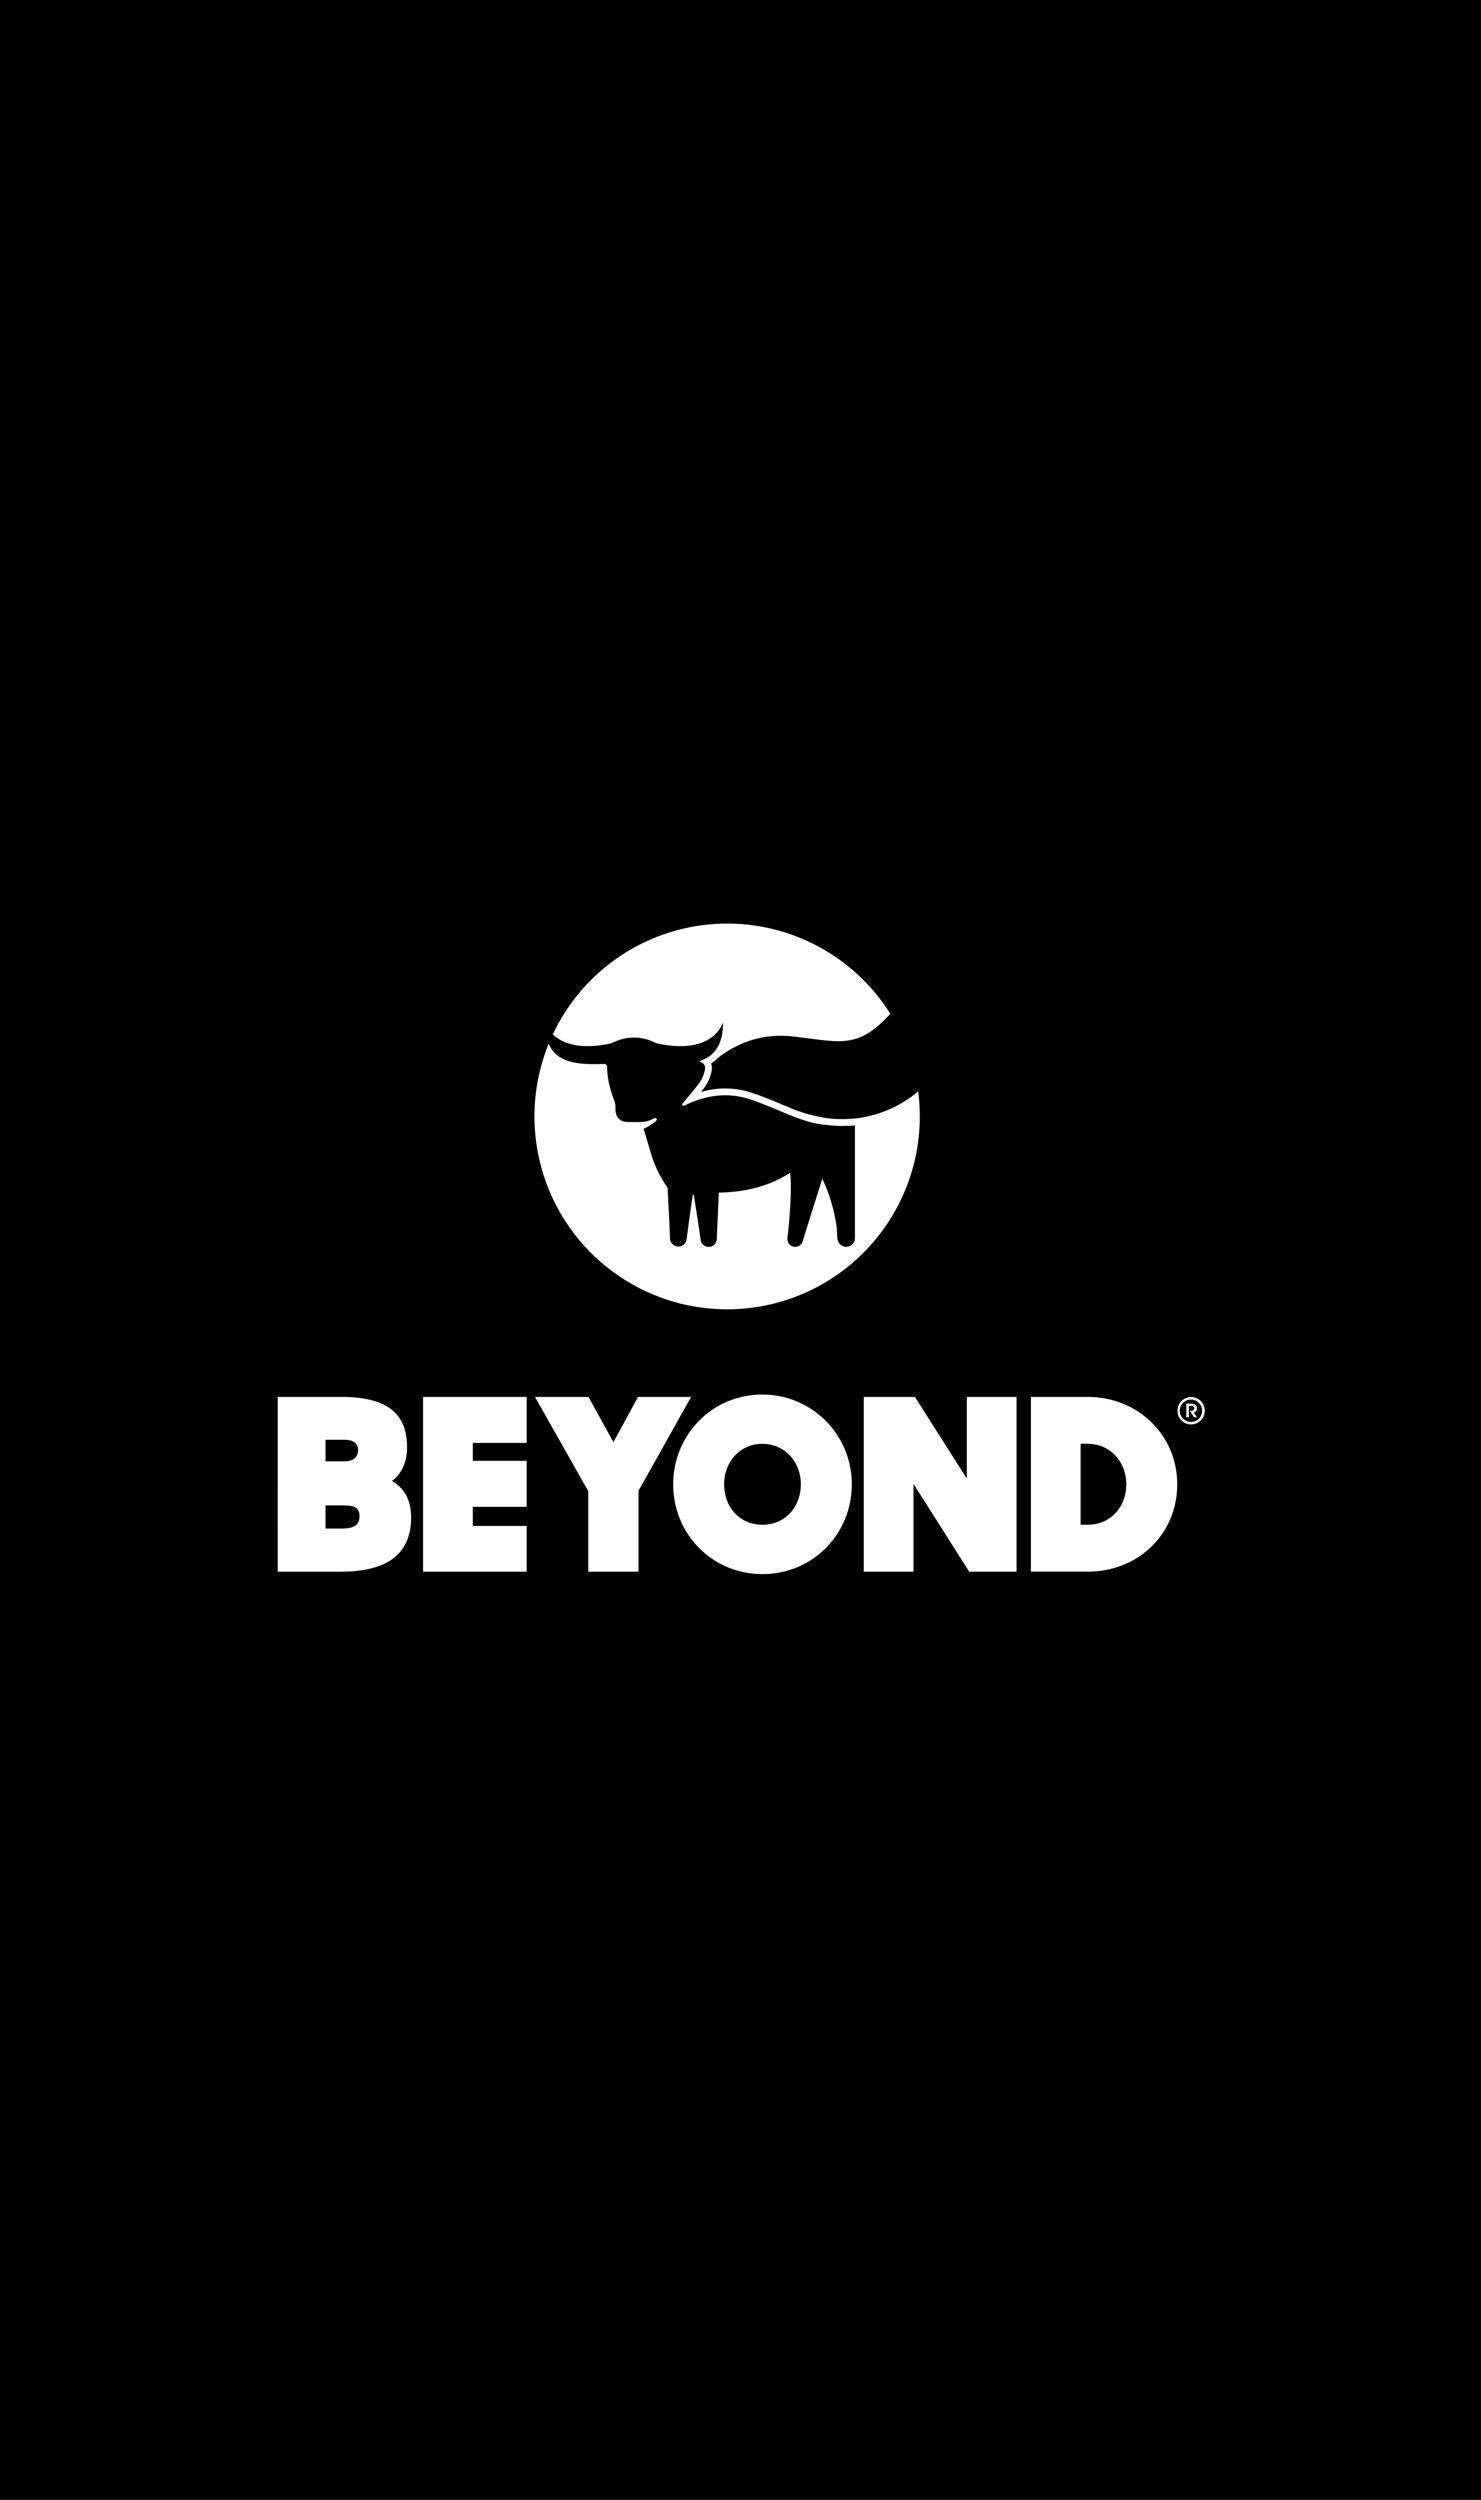 <svg width="640" height="1080" viewBox="0 0 640 1080" fill="none" xmlns="http://www.w3.org/2000/svg">
<path d="M640 0H0V1080H640V0Z" fill="black"/>
<path d="M120.006 603.506H147.489C167.127 603.506 175.906 610.537 175.906 625.224C175.906 631.974 173.427 636.705 169.397 639.804C174.771 643.01 177.665 648.078 177.665 655.554C177.665 672.097 166.424 679.027 146.978 679.027H120L120.006 603.506ZM140.672 622.018V631.327H149.04C152.975 631.327 154.723 629.257 154.723 626.461C154.723 623.666 152.868 622.018 148.838 622.018H140.672ZM140.672 650.351V660.386H147.697C153.379 660.386 155.347 658.524 155.347 655.008C155.347 651.594 153.486 650.351 148.214 650.351H140.672Z" fill="white"/>
<path d="M182.831 603.506H227.591V623.362H204.323V631.119H227.591V650.975H204.323V659.25H227.591V679.016H182.831V603.506Z" fill="white"/>
<path d="M254.226 644.253L231.183 603.506H254.333L265.079 623.053L275.718 603.506H298.661L275.926 644.045V679.016H254.226V644.253Z" fill="white"/>
<path d="M290.91 641.249C290.91 619.874 307.771 602.471 329.449 602.471C334.534 602.466 339.57 603.467 344.268 605.415C348.965 607.364 353.232 610.222 356.823 613.825C360.415 617.428 363.26 621.705 365.195 626.411C367.13 631.118 368.117 636.16 368.1 641.249C368.1 662.765 351.239 680.062 329.449 680.062C307.749 680.034 290.91 662.765 290.91 641.249ZM346.085 641.249C346.085 631.738 339.268 623.773 329.449 623.773C319.63 623.773 312.92 631.738 312.92 641.249C312.92 650.761 319.327 658.732 329.449 658.732C339.571 658.732 346.085 650.767 346.085 641.249Z" fill="white"/>
<path d="M373.26 603.506H395.37L417.796 638.769V603.506H439.288V679.016H418.83L394.752 641.064V679.016H373.26V603.506Z" fill="white"/>
<path d="M445.487 603.506H470.082C491.574 603.506 508.728 619.818 508.728 641.25C508.728 662.765 491.867 678.999 470.082 678.999H445.487V603.506ZM466.98 623.756V658.715H470.082C480.199 658.715 486.718 650.75 486.718 641.233C486.718 631.715 479.895 623.756 470.082 623.756H466.98Z" fill="white"/>
<path d="M369.056 483.266H368.769C367.96 483.339 367.145 483.401 366.324 483.435H366.2L365.116 483.474H363.868H363.829C363.357 483.474 362.884 483.474 362.412 483.474H362.126L360.872 483.407H360.67C359.664 483.334 358.658 483.232 357.646 483.097H357.545H357.466C352.487 482.35 347.603 481.06 342.904 479.25H342.853L341.122 478.502C339.892 477.995 338.666 477.478 337.441 476.96C333.226 475.189 328.864 473.355 324.379 471.943C321.056 470.894 317.6 470.325 314.117 470.255H313.746C312.08 470.205 310.414 470.303 308.766 470.548C306.807 470.799 304.868 471.192 302.966 471.724C303.546 470.974 304.118 470.224 304.68 469.474C305.85 467.812 306.709 465.952 307.215 463.984C307.445 463.179 307.979 461.312 307.321 459.484L307.698 459.146C308.739 458.476 309.696 457.682 310.548 456.784C313.72 454.34 317.196 452.321 320.889 450.776C327.346 448.051 334.379 446.98 341.353 447.66C362.109 449.752 370.112 454.168 384.748 437.968C376.792 425.309 365.579 415.026 352.285 408.197C338.992 401.368 324.107 398.245 309.193 399.154C294.278 400.064 279.882 404.973 267.516 413.366C255.149 421.76 245.266 433.329 238.905 446.861C242.575 450.41 249.949 453.932 264.337 450.697C267.297 449.099 270.607 448.262 273.97 448.262C277.333 448.262 280.644 449.099 283.604 450.697C308.524 456.294 312.459 441.641 312.459 441.641C312.459 452.002 308.328 456.564 302.066 458.471C302.537 458.644 302.989 458.864 303.415 459.129C304.753 459.979 304.989 461.098 304.393 463.168C303.981 464.79 303.282 466.325 302.331 467.702C299.948 470.897 297.323 473.889 294.794 476.994C294.794 476.994 294.794 476.994 294.794 477.079C294.792 477.192 294.821 477.303 294.877 477.402C294.933 477.5 295.013 477.582 295.111 477.639C295.209 477.696 295.32 477.727 295.433 477.727C295.546 477.727 295.657 477.698 295.755 477.641L296.159 477.444C300.253 475.407 304.652 474.054 309.182 473.439C313.999 472.827 318.892 473.273 323.519 474.744C329.14 476.522 334.563 478.969 340.032 481.219L341.819 481.939C346.816 483.941 351.891 485.64 357.298 486.005C359.491 486.302 361.7 486.452 363.913 486.455C365.695 486.455 367.791 486.371 369.455 486.214C369.477 489.994 369.477 493.772 369.455 497.548V534.729C369.472 535.248 369.384 535.765 369.195 536.249C369.005 536.733 368.719 537.172 368.354 537.541C367.989 537.91 367.552 538.2 367.07 538.394C366.589 538.587 366.073 538.68 365.554 538.667C364.583 538.62 363.665 538.211 362.979 537.521C362.294 536.831 361.891 535.909 361.85 534.937L361.597 530.437C360.629 523.084 358.52 515.928 355.348 509.225C354.111 513.163 352.914 516.949 351.734 520.706C350.553 524.464 349.384 528.159 348.221 531.866L346.917 536.248C346.78 536.705 346.549 537.129 346.239 537.491C345.929 537.854 345.546 538.148 345.116 538.354C344.686 538.56 344.217 538.673 343.74 538.688C343.264 538.702 342.789 538.616 342.348 538.436C341.682 538.16 341.122 537.678 340.75 537.061C340.377 536.443 340.213 535.723 340.279 535.005C340.279 535.005 342.528 516.442 341.476 506.694C331.995 512.707 321.676 515.053 310.632 515.239C310.345 521.904 310.07 528.019 309.778 534.757V535.174C309.778 535.664 309.676 536.149 309.479 536.598C309.281 537.047 308.993 537.45 308.631 537.781C308.269 538.111 307.842 538.363 307.378 538.52C306.913 538.676 306.421 538.734 305.933 538.689C305.118 538.598 304.358 538.233 303.778 537.654C303.197 537.074 302.829 536.315 302.735 535.5L301.92 529.655C301.218 525.155 300.526 520.655 299.83 516.206H299.357C298.75 520.537 298.143 524.874 297.52 529.295L296.721 535.393C296.663 535.882 296.505 536.354 296.257 536.78C296.009 537.206 295.676 537.576 295.279 537.868C294.883 538.16 294.431 538.368 293.951 538.478C293.471 538.588 292.974 538.599 292.489 538.509C291.671 538.343 290.934 537.904 290.397 537.265C289.86 536.626 289.556 535.823 289.533 534.988L289.246 527.889C289.016 523.063 288.786 518.327 288.521 513.557C288.389 513.014 288.129 512.511 287.763 512.089L287.718 512.021C284.887 507.734 282.703 503.052 281.237 498.127C280.169 494.555 278.944 490.421 278.129 487.62C280.844 486.568 283.39 484.537 283.75 483.947C284.109 483.356 283.39 482.715 282.687 483.137C281.423 483.852 280.05 484.358 278.624 484.633C276.128 484.847 273.599 484.762 271.087 484.729C268.018 484.689 266.09 482.698 265.984 479.621C265.939 478.344 266.029 476.972 265.585 475.824C263.747 471.11 262.437 466.29 262.347 461.199C262.347 460.209 262.01 459.782 261.319 459.647C259.402 459.714 257.519 459.754 255.698 459.731C247.189 459.602 240.124 458.044 237.089 450.939C232.461 462.333 230.409 474.61 231.083 486.891C231.756 499.172 235.136 511.151 240.983 521.969C246.829 532.788 254.995 542.177 264.895 549.463C274.796 556.75 286.185 561.752 298.246 564.112C310.306 566.472 322.739 566.131 334.653 563.114C346.566 560.096 357.665 554.477 367.151 546.659C376.638 538.841 384.278 529.018 389.524 517.895C394.769 506.773 397.489 494.626 397.489 482.327C397.489 478.7 397.254 475.078 396.787 471.482C388.949 478.13 379.278 482.239 369.056 483.266" fill="white"/>
<path d="M514.736 615.386C515.906 615.386 517.049 615.039 518.021 614.388C518.994 613.738 519.752 612.813 520.199 611.732C520.646 610.65 520.763 609.46 520.534 608.312C520.306 607.164 519.742 606.109 518.915 605.282C518.087 604.455 517.033 603.891 515.886 603.664C514.739 603.436 513.55 603.554 512.469 604.003C511.389 604.452 510.466 605.211 509.817 606.185C509.168 607.159 508.822 608.303 508.823 609.474C508.825 611.042 509.448 612.546 510.557 613.655C511.666 614.763 513.169 615.386 514.736 615.386M514.736 614.3C513.777 614.319 512.834 614.052 512.028 613.532C511.221 613.013 510.587 612.265 510.207 611.383C509.827 610.502 509.718 609.527 509.894 608.584C510.07 607.64 510.523 606.77 511.195 606.085C511.866 605.4 512.727 604.93 513.666 604.737C514.606 604.543 515.581 604.634 516.469 604.997C517.357 605.361 518.116 605.981 518.65 606.778C519.184 607.576 519.469 608.514 519.468 609.474C519.48 610.103 519.367 610.729 519.134 611.314C518.902 611.899 518.555 612.432 518.114 612.881C517.674 613.331 517.148 613.688 516.568 613.931C515.988 614.175 515.365 614.3 514.736 614.3M512.639 612.298H513.764V607.387H514.792C515.483 607.387 516.051 607.674 516.051 608.383C516.046 608.542 516.009 608.699 515.941 608.844C515.874 608.988 515.777 609.117 515.657 609.222C515.538 609.328 515.398 609.408 515.246 609.457C515.094 609.506 514.934 609.523 514.775 609.508H514.213L515.899 612.27H517.243L515.916 610.278C516.321 610.148 516.67 609.886 516.909 609.535C517.148 609.183 517.264 608.762 517.237 608.338C517.237 607.291 516.355 606.397 514.938 606.397H512.651V612.298H512.639Z" fill="white"/>
</svg>
